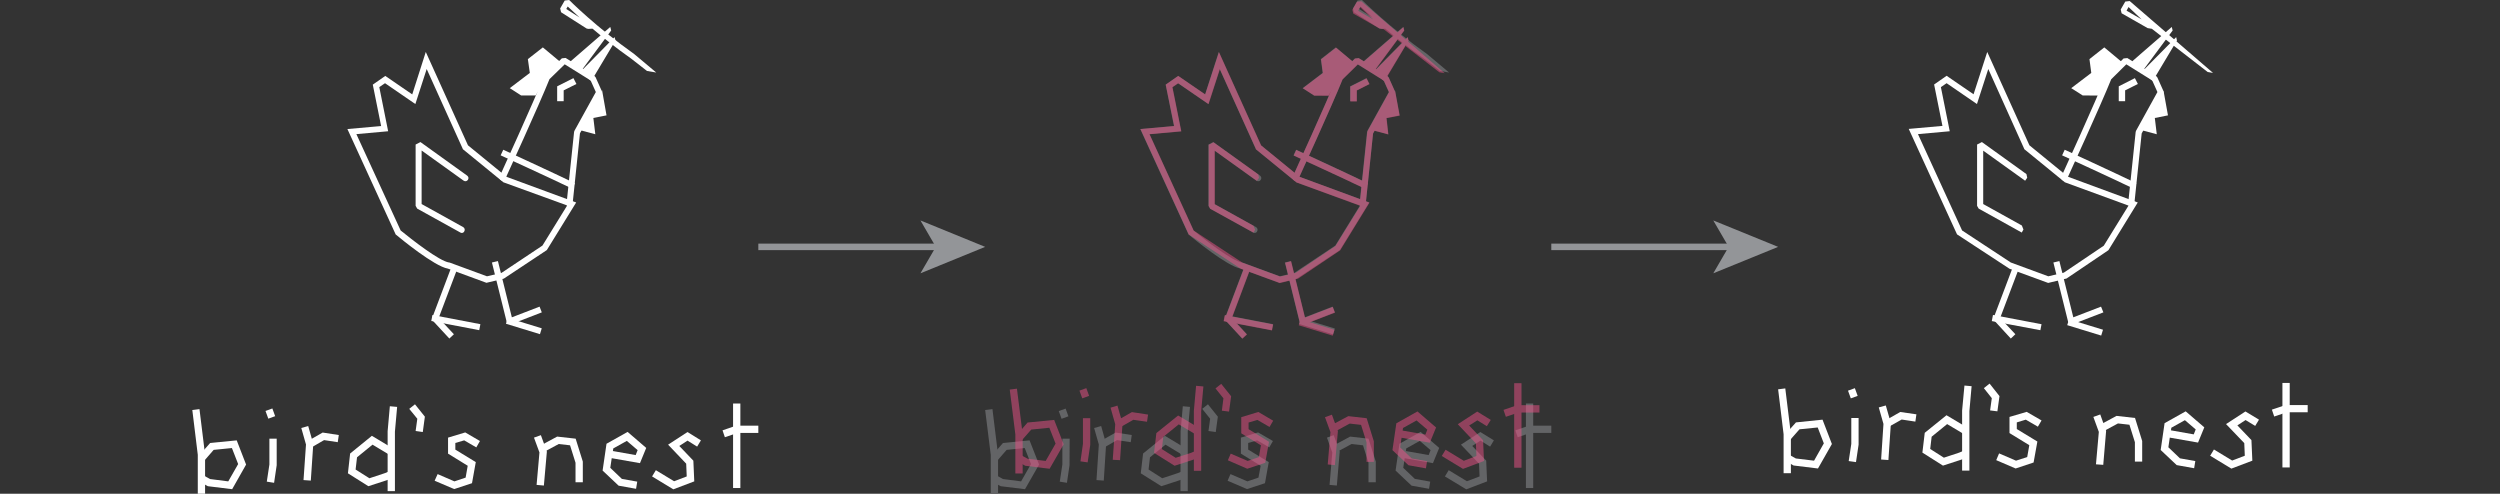 <?xml version="1.0" encoding="utf-8"?>
<!-- Generator: Adobe Illustrator 28.2.0, SVG Export Plug-In . SVG Version: 6.00 Build 0)  -->
<svg version="1.1" id="Layer_1" xmlns="http://www.w3.org/2000/svg" xmlns:xlink="http://www.w3.org/1999/xlink" x="0px" y="0px"
	 viewBox="0 0 1920 379.2" style="enable-background:new 0 0 1920 379.2;" xml:space="preserve">
<rect x="0" y="0" width="1920" height="379.2" fill="#333333" stroke="none"/>
<style type="text/css">
	.st0{fill:#FFFFFF;}
	.st1{fill:#636466;}
	.st2{opacity:0.5;}
	.st3{fill:#EE5288;}
	.st4{fill:none;stroke:#939598;stroke-width:5;stroke-miterlimit:10;}
	.st5{fill:#939598;}
</style>
<g>
	<g>
		<polygon class="st0" points="157.5,379.2 151.9,379.2 151.9,349.3 147.7,314.9 153.2,314.2 157.5,349.2 		"/>
		<polygon class="st0" points="178.3,375.7 159.6,373.4 153.4,370 156.1,365 161.3,367.9 175.3,369.7 182.9,356.4 178.1,344.1 
			164.1,345.5 156.8,353.9 152.6,350.2 161.4,340.2 181.8,338.2 189,356.8 		"/>
		<polygon class="st0" points="210.5,370.8 204.9,369.9 206.9,356.7 206.9,336.9 212.5,336.9 212.5,357.3 		"/>
		
			<rect x="204.8" y="314.3" transform="matrix(0.94 -0.342 0.342 0.94 -96.1 90.215)" class="st0" width="5.6" height="6.3"/>
		<polygon class="st0" points="238.7,369.1 233.1,368.7 235,341.4 231.4,328.7 236.7,327.2 240.6,340.9 		"/>
		<polygon class="st0" points="239.2,343.6 236.4,338.7 247.8,332.2 260.2,334.1 259.4,339.6 248.9,338 		"/>
		<polygon class="st0" points="282.9,373.4 267.2,363.5 268.9,348.3 285.6,334.7 301.9,344.5 299.1,349.3 286.1,341.5 274.2,351.2 
			273.1,360.6 283.7,367.3 295.5,363.4 299.4,361.8 301.6,366.9 297.4,368.7 		"/>
		<polygon class="st0" points="303.3,377.2 297.7,377.2 297.7,331.2 299.4,312 305,312.5 303.3,331.5 		"/>
		<polygon class="st0" points="324.7,331.8 319.2,331 320.5,321.6 314.3,314 318.7,310.5 326.3,320 		"/>
		<polygon class="st0" points="348.8,375.6 333.8,369.2 336.1,364.1 349,369.7 357.6,366.8 359.2,357.7 344.1,348.4 344.1,336.1 
			357.3,332.1 368.6,338.7 365.8,343.6 356.5,338.2 349.7,340.2 349.7,345.3 365.4,354.9 362.5,371.1 		"/>
		<polygon class="st0" points="417.7,372.9 412.1,372.4 414.3,347.5 410.1,336.1 415.4,334.2 420,346.8 		"/>
		<polygon class="st0" points="447.6,370.4 442,370.4 442,355.4 437.8,342 429.1,341 417.6,347.2 414.9,342.3 427.9,335.3 
			442.1,336.9 447.6,354.5 		"/>
		<path class="st0" d="M488.5,375.4l-13.4-2.4l-12.3-11.6l3-20.6l16.2-9.1l14.3,12.3l-4.8,11.7l-21.7-3.8l-1.1,7.4l8.9,8.5l11.8,2.1
			L488.5,375.4z M470.7,346.4l17.5,3.1l1.5-3.8l-8.3-7.1l-10.4,5.8L470.7,346.4z"/>
		<polygon class="st0" points="517.1,375.8 500.8,365.9 503.7,361.1 517.7,369.6 527.4,365.9 527,356.1 513.1,341.5 528,331.8 
			538.3,338.2 535.4,343 528,338.4 521.7,342.5 532.5,353.8 533.2,369.7 		"/>
		<rect x="563" y="309.9" class="st0" width="5.6" height="64.9"/>
		<polygon class="st0" points="556.7,335.8 554.9,330.5 565.3,326.9 582.4,326.9 582.4,332.5 566.3,332.5 		"/>
		<path class="st0" d="M373.6,217.2L344,206.3c-10.4-1.7-36.7-23.4-39.7-25.9l-0.4-0.3l-37.1-81l25.9-2.3l-6.4-31.8l9.6-6.7
			l20.7,14.2L327,39.9l32.4,71.7l29.6,24.2l53.5,19.7L420,192l-0.4,0.3L386.9,214L373.6,217.2z M307.7,177
			c8.3,6.8,29.8,23.6,37.2,24.6l0.3,0l28.8,10.6l11.1-2.6l31.5-21l19-30.8L386.6,140l-31.1-25.4l-0.2-0.5L327.7,53l-8.7,26.9
			l-23.3-16l-4.4,3l6.8,33.9l-24.4,2.2L307.7,177z"/>
		<polygon class="st0" points="345.1,260 332.4,246.3 332,243.9 346.7,205 351.1,206.7 336.9,244.2 348.6,256.7 		"/>
		
			<rect x="347.9" y="229" transform="matrix(0.188 -0.982 0.982 0.188 40.944 545.118)" class="st0" width="4.7" height="37.5"/>
		<polygon class="st0" points="392.3,249.1 389.2,247.5 377.8,201.6 382.4,200.5 393.1,243.7 414.4,235.5 416.1,239.9 		"/>
		
			<rect x="399.9" y="236.6" transform="matrix(0.293 -0.956 0.956 0.293 45.23 561.625)" class="st0" width="4.7" height="27.3"/>
		<path class="st0" d="M437.4,159.1c-0.1,0-0.2,0-0.2,0c-1.3-0.1-2.2-1.3-2.1-2.6l5.8-55.2l0.3-0.9l16.4-29.7l-4-8.9l-19.9-12.4
			L422,60.8c-7.7,19.2-33.6,75.9-33.9,76.5c-0.5,1.2-1.9,1.7-3.1,1.2c-1.2-0.5-1.7-1.9-1.2-3.1c0.3-0.6,26.5-58.1,33.9-76.7l0.5-0.8
			l13.3-13.1l2.9-0.3l22.1,13.8l0.9,1l4.8,10.7l-0.1,2.1l-16.7,30.3l-5.7,54.7C439.7,158.2,438.6,159.1,437.4,159.1"/>
		<path class="st0" d="M439.5,144.9c-17-8.2-54.6-25.4-55-25.6l2-4.3c0.4,0.2,38,17.5,55,25.7L439.5,144.9z"/>
		<path class="st0" d="M496.9,54.5L484.7,45c-11.5-8.1-21.6-16.2-29.7-23l-3.2,0.2l-1.3-0.3L430.9,9.4l-0.7-2.9l3.5-6.1l3.4-0.4
			c0.2,0.2,20.7,20.8,50.1,41.6l0.1,0.1l16.7,14L496.9,54.5z M434.9,6.9l10.3,6.6c-4.2-3.8-7.3-6.7-9.2-8.5L434.9,6.9z"/>
		<path class="st0" d="M354.7,178.9c-0.4,0-0.8-0.1-1.1-0.3l-33.2-18.4l-1.2-2.1V111l3.7-1.9l35.9,25.8c1.1,0.8,1.3,2.2,0.5,3.3
			c-0.8,1.1-2.2,1.3-3.3,0.5l-32.2-23.1v41.1l31.9,17.7c1.1,0.6,1.6,2.1,0.9,3.2C356.3,178.4,355.5,178.9,354.7,178.9"/>
		<polygon class="st0" points="411.4,73.3 400.2,73.3 391.5,67.7 406.9,56 405.4,45.4 416.9,36.4 431.3,48.4 420,59.5 		"/>
		<polygon class="st0" points="462.4,69.3 465.8,88.6 455.7,90.6 457.2,103.1 444.8,99.8 		"/>
		<polygon class="st0" points="469.4,23.4 468.7,20.7 438.1,47.2 446.3,54.5 		"/>
		<polygon class="st0" points="472.7,31.1 472,28.5 445.9,55 454.1,62.2 		"/>
		<polygon class="st0" points="432.9,77.7 427.9,77.7 427.9,66.3 440.4,60 442.7,64.5 432.9,69.4 		"/>
	</g>
	<g>
		<g>
			<g>
				<polygon class="st0" points="1375.4,363.4 1369.8,363.4 1369.8,333.5 1365.6,299 1371.1,298.3 1375.4,333.3 				"/>
				<polygon class="st0" points="1396.2,359.8 1377.5,357.5 1371.3,354.1 1374,349.2 1379.2,352.1 1393.2,353.8 1400.7,340.5 
					1396,328.3 1382,329.7 1374.7,338 1370.5,334.3 1379.3,324.4 1399.7,322.3 1406.9,341 				"/>
			</g>
			<g>
				<polygon class="st0" points="1425.4,354.9 1419.8,354.1 1421.8,340.9 1421.8,321 1427.4,321 1427.4,341.5 				"/>
				
					<rect x="1419.7" y="298.5" transform="matrix(0.94 -0.342 0.342 0.94 -17.338 504.976)" class="st0" width="5.6" height="6.3"/>
			</g>
			<g>
				<polygon class="st0" points="1450.3,353.3 1444.7,352.9 1446.5,325.6 1442.9,312.9 1448.3,311.4 1452.2,325 				"/>
				<polygon class="st0" points="1450.7,327.7 1448,322.9 1459.4,316.4 1471.8,318.2 1471,323.8 1460.5,322.2 				"/>
			</g>
			<g>
				<polygon class="st0" points="1492.2,357.6 1476.4,347.6 1478.2,332.4 1494.9,318.9 1511.2,328.6 1508.3,333.4 1495.4,325.7 
					1483.5,335.4 1482.4,344.8 1492.9,351.5 1504.7,347.6 1508.6,345.9 1510.8,351.1 1506.6,352.9 				"/>
				<polygon class="st0" points="1512.5,361.4 1506.9,361.4 1506.9,315.3 1508.7,296.1 1514.2,296.6 1512.5,315.7 				"/>
			</g>
			<g>
				<polygon class="st0" points="1534,315.9 1528.4,315.2 1529.7,305.8 1523.6,298.1 1528,294.6 1535.6,304.2 				"/>
			</g>
			<polygon class="st0" points="1548,359.8 1533.1,353.4 1535.3,348.2 1548.3,353.8 1556.9,351 1558.5,341.9 1543.3,332.6 
				1543.3,320.2 1556.5,316.3 1567.9,322.9 1565.1,327.7 1555.8,322.3 1548.9,324.4 1548.9,329.5 1564.7,339.1 1561.8,355.2 			"/>
			<g>
				<polygon class="st0" points="1615.3,357 1609.7,356.6 1611.9,331.7 1607.7,320.2 1613,318.3 1617.5,330.9 				"/>
				<polygon class="st0" points="1645.2,354.5 1639.6,354.5 1639.6,339.6 1635.4,326.2 1626.6,325.2 1615.1,331.4 1612.5,326.4 
					1625.5,319.4 1639.7,321 1645.2,338.7 				"/>
			</g>
			<g>
				<path class="st0" d="M1685.1,359.6l-13.4-2.4l-12.3-11.6l3-20.6l16.2-9.1l14.3,12.3l-4.8,11.7l-21.7-3.8l-1.1,7.4l8.9,8.5
					l11.8,2.1L1685.1,359.6z M1667.3,330.5l17.5,3.1l1.5-3.8l-8.3-7.1l-10.4,5.8L1667.3,330.5z"/>
			</g>
			<g>
				<polygon class="st0" points="1713.7,359.9 1697.4,350 1700.3,345.2 1714.3,353.7 1724,350 1723.6,340.3 1709.6,325.7 
					1724.5,316 1734.9,322.3 1732,327.1 1724.6,322.6 1718.3,326.7 1729.1,338 1729.8,353.8 				"/>
			</g>
			<g>
				<rect x="1752.9" y="294.1" class="st0" width="5.6" height="64.9"/>
				<polygon class="st0" points="1746.6,319.9 1744.8,314.6 1755.3,311.1 1772.3,311.1 1772.3,316.6 1756.2,316.6 				"/>
			</g>
		</g>
		<g>
			<path class="st0" d="M1503,180l-37.1-81l25.9-2.3l-6.4-31.8l9.6-6.7l20.7,14.2l10.5-32.5l32.4,71.7l29.5,24.1l53.7,19.8
				l-22.5,36.6l-0.4,0.3l-31.8,21.5l-14.1,3.4l-29.7-10.9L1503,180z M1544.3,201.6l28.8,10.6l11.9-2.8l30.7-20.7l19-30.8l-48.9-17.9
				l-31.1-25.4l-0.2-0.5L1527,53l-8.7,26.9l-23.3-16l-4.4,3l6.8,33.9l-24.4,2.2l33.9,74L1544.3,201.6z"/>
			<polygon class="st0" points="1544.3,260 1531.7,246.3 1531.2,243.9 1545.9,205 1550.3,206.7 1536.1,244.2 1547.8,256.7 			"/>
			<polygon class="st0" points="1567,253.6 1529.7,246.6 1530.6,241.9 1567.9,249 			"/>
			<polygon class="st0" points="1591.5,249.1 1588.4,247.5 1577,201.6 1581.6,200.5 1592.3,243.7 1613.6,235.5 1615.4,239.9 			"/>
			
				<rect x="1598.7" y="237.4" transform="matrix(0.293 -0.956 0.956 0.293 892.252 1708.521)" class="st0" width="4.7" height="27.3"/>
			<path class="st0" d="M1636.7,159.1c-0.1,0-0.2,0.1-0.2,0c0-1.7-2.2-1.3-2.1-2.6l5.8-55.2l0.3-0.9l16.4-29.7l-4-8.9l-19.9-12.4
				l-11.6,11.5c-7.7,19.2-33.6,75.9-33.9,76.5c-0.5,1.2-1.9,1.7-3.1,1.2c-1.2-0.5-1.7-1.9-1.2-3.1c0.3-0.6,26.5-58.1,33.9-76.7
				l0.5-0.8l13.3-13.1l2.9-0.3l22.1,13.8l0.9,1l4.8,10.7l-0.1,2.1l-16.7,30.3l-5.7,54.7C1638.9,158.2,1637.9,159.1,1636.7,159.1"/>
			<path class="st0" d="M1638.7,144.9c-17-8.2-54.6-25.4-55-25.6l2-4.3c0.4,0.2,38,17.5,55,25.7L1638.7,144.9z"/>
			<path class="st0" d="M1649.4,21.6l-20-11.4l-0.7-2.9l3.5-6.1l3.4-0.4l64,55.2l-4.1-0.7l-42.9-33.2L1649.4,21.6z M1633.2,8.2
				l11.6,6.7l-10.1-9.5L1633.2,8.2z"/>
			<path class="st0" d="M1553.9,178.9"/>
			<polygon class="st0" points="1554,176.3 1552.7,178.6 1519.6,160.2 1518.4,158.1 1518.4,111 1522.1,109.1 1556.3,133.7 
				1556.9,136.5 1555.3,138.8 1523.1,115.7 1523.1,156.7 1552.8,173.2 			"/>
			<polygon class="st0" points="1611.5,73.4 1599.5,73.3 1590.7,67.7 1606.1,56 1604.7,45.4 1616.1,36.4 1630.5,48.4 1619.2,59.5 
							"/>
			<polygon class="st0" points="1661.6,69.8 1665,88.6 1654.9,90.6 1656.4,103.1 1644,99.8 			"/>
			<polygon class="st0" points="1668.6,23.4 1667.9,20.7 1637.4,47.2 1645.5,54.5 			"/>
			<polygon class="st0" points="1671.9,31.1 1671.3,28.5 1645.1,55 1653.3,62.2 			"/>
			<polygon class="st0" points="1632.1,77.7 1627.2,77.7 1627.2,66.3 1639.6,60 1641.9,64.5 1632.1,69.4 			"/>
		</g>
	</g>
	<g>
		<g>
			<polygon class="st1" points="766.5,379.2 760.9,379.2 760.9,349.3 756.6,314.9 762.2,314.2 766.5,349.2 			"/>
			<polygon class="st1" points="787.2,375.7 768.5,373.4 762.3,370 765,365 770.3,367.9 784.2,369.7 791.8,356.4 787,344.1 
				773.1,345.5 765.8,353.9 761.6,350.2 770.3,340.2 790.7,338.2 798,356.8 			"/>
			<polygon class="st1" points="819.4,370.8 813.9,369.9 815.9,356.7 815.9,336.9 821.5,336.9 821.4,357.3 			"/>
			
				<rect x="813.8" y="314.3" transform="matrix(0.94 -0.342 0.342 0.94 -59.34 298.586)" class="st1" width="5.6" height="6.3"/>
			<polygon class="st1" points="847.7,369.1 842.1,368.7 843.9,341.4 840.3,328.7 845.7,327.2 849.5,340.9 			"/>
			<polygon class="st1" points="848.1,343.6 845.3,338.7 856.8,332.2 869.2,334.1 868.4,339.6 857.9,338 			"/>
			<polygon class="st1" points="891.9,373.4 876.1,363.5 877.9,348.3 894.6,334.7 910.9,344.5 908,349.3 895.1,341.5 883.2,351.2 
				882.1,360.6 892.6,367.3 904.4,363.4 908.3,361.8 910.5,366.9 906.3,368.7 			"/>
			<polygon class="st1" points="912.2,377.2 906.6,377.2 906.7,331.2 908.4,312 913.9,312.5 912.2,331.5 			"/>
			<polygon class="st1" points="933.7,331.8 928.1,331 929.4,321.6 923.3,314 927.7,310.5 935.3,320 			"/>
			<polygon class="st1" points="957.7,375.6 942.8,369.2 945,364.1 958,369.7 966.5,366.8 968.2,357.7 953,348.4 953,336.1 
				966.2,332.1 977.6,338.7 974.8,343.6 965.5,338.2 958.6,340.2 958.6,345.3 974.4,354.9 971.5,371.1 			"/>
			<polygon class="st1" points="1026.7,372.9 1021.1,372.4 1023.2,347.5 1019.1,336.1 1024.3,334.2 1028.9,346.8 			"/>
			<polygon class="st1" points="1056.6,370.4 1051,370.4 1051,355.4 1046.8,342 1038,341 1026.5,347.2 1023.9,342.3 1036.9,335.3 
				1051,336.9 1056.6,354.5 			"/>
			<path class="st1" d="M1097.5,375.4l-13.4-2.4l-12.3-11.6l3-20.6l16.2-9.1l14.3,12.3l-4.8,11.7l-21.7-3.8l-1.1,7.4l8.9,8.5
				l11.8,2.1L1097.5,375.4z M1079.7,346.4l17.5,3.1l1.5-3.8l-8.3-7.1l-10.4,5.8L1079.7,346.4z"/>
			<polygon class="st1" points="1126.1,375.8 1109.7,365.9 1112.6,361.1 1126.6,369.6 1136.3,365.9 1135.9,356.1 1122,341.5 
				1136.9,331.8 1147.3,338.2 1144.4,343 1137,338.4 1130.7,342.5 1141.4,353.8 1142.1,369.7 			"/>
			<rect x="1171.9" y="309.9" class="st1" width="5.6" height="64.9"/>
			<polygon class="st1" points="1165.6,335.8 1163.8,330.5 1174.3,326.9 1191.4,326.9 1191.4,332.5 1175.2,332.5 			"/>
			<path class="st1" d="M982.6,217.2l-29.7-10.9c-10.4-1.7-36.7-23.4-39.7-25.9l-0.4-0.3l-37.1-81l25.9-2.3l-6.4-31.8l9.6-6.7
				l20.7,14.2L936,39.9l32.4,71.7l29.6,24.2l53.5,19.7L1029,192l-0.4,0.3L995.9,214L982.6,217.2z M916.6,177
				c8.3,6.8,29.8,23.6,37.2,24.6l0.3,0l28.8,10.6l11.1-2.6l31.5-21l19-30.8L995.6,140l-31.1-25.4l-0.2-0.5L936.7,53L928,79.9
				l-23.3-16l-4.4,3l6.8,33.9l-24.4,2.2L916.6,177z"/>
			<polygon class="st1" points="954,260 941.4,246.3 940.9,243.9 955.6,205 960,206.7 945.9,244.2 957.5,256.7 			"/>
			
				<rect x="956.9" y="229" transform="matrix(0.188 -0.982 0.982 0.188 535.179 1143.162)" class="st1" width="4.7" height="37.5"/>
			<polygon class="st1" points="1001.3,249.1 998.1,247.5 986.8,201.6 991.4,200.5 1002.1,243.7 1023.4,235.5 1025.1,239.9 			"/>
			
				<rect x="1008.8" y="236.6" transform="matrix(0.293 -0.956 0.956 0.293 475.908 1143.893)" class="st1" width="4.7" height="27.3"/>
			<path class="st1" d="M1046.4,159.1c-0.1,0-0.2,0-0.2,0c-1.3-0.1-2.2-1.3-2.1-2.6l5.8-55.2l0.3-0.9l16.4-29.7l-4-8.9l-19.9-12.4
				l-11.6,11.5c-7.7,19.2-33.6,75.9-33.9,76.5c-0.5,1.2-1.9,1.7-3.1,1.2c-1.2-0.5-1.7-1.9-1.2-3.1c0.3-0.6,26.5-58.1,33.9-76.7
				l0.5-0.8l13.3-13.1l2.9-0.3l22.1,13.8l0.9,1l4.8,10.7l-0.1,2.1l-16.7,30.3l-5.7,54.7C1048.6,158.2,1047.6,159.1,1046.4,159.1"/>
			<path class="st1" d="M1048.4,144.9c-17-8.2-54.6-25.4-55-25.6l2-4.3c0.4,0.2,38,17.5,55,25.7L1048.4,144.9z"/>
			<path class="st1" d="M1105.9,54.5l-12.3-9.5c-11.5-8.1-21.6-16.2-29.7-23l-3.2,0.2l-1.3-0.3l-19.6-12.5l-0.7-2.9l3.5-6.1L1046,0
				c0.2,0.2,20.7,20.8,50.1,41.6l0.1,0.1l16.7,14L1105.9,54.5z M1043.8,6.9l10.3,6.6c-4.2-3.8-7.3-6.7-9.2-8.5L1043.8,6.9z"/>
			<path class="st1" d="M963.6,178.9c-0.4,0-0.8-0.1-1.1-0.3l-33.2-18.4l-1.2-2.1V111l3.7-1.9l35.9,25.8c1.1,0.8,1.3,2.2,0.5,3.3
				c-0.8,1.1-2.2,1.3-3.3,0.5l-32.2-23.1v41.1l31.9,17.7c1.1,0.6,1.6,2.1,0.9,3.2C965.3,178.4,964.4,178.9,963.6,178.9"/>
			<polygon class="st1" points="1020.3,73.3 1009.2,73.3 1000.4,67.7 1015.8,56 1014.4,45.4 1025.9,36.4 1040.2,48.4 1028.9,59.5 
							"/>
			<polygon class="st1" points="1071.3,69.3 1074.8,88.6 1064.7,90.6 1066.1,103.1 1053.7,99.8 			"/>
			<polygon class="st1" points="1078.3,23.4 1077.7,20.7 1047.1,47.2 1055.3,54.5 			"/>
			<polygon class="st1" points="1081.6,31.1 1081,28.5 1054.9,55 1063,62.2 			"/>
			<polygon class="st1" points="1041.9,77.7 1036.9,77.7 1036.9,66.3 1049.4,60 1051.6,64.5 1041.9,69.4 			"/>
		</g>
		<g class="st2">
			<g>
				<g>
					<polygon class="st3" points="785.4,363.6 779.8,363.6 779.8,333.7 775.5,299.2 781,298.5 785.4,333.5 					"/>
					<polygon class="st3" points="806.1,360 787.4,357.7 781.2,354.3 783.9,349.4 789.2,352.3 803.1,354 810.7,340.7 805.9,328.5 
						792,329.9 784.7,338.2 780.5,334.5 789.2,324.5 809.6,322.5 816.9,341.2 					"/>
				</g>
				<g>
					<polygon class="st3" points="835.3,355.1 829.8,354.3 831.7,341 831.7,321.2 837.3,321.2 837.3,341.6 					"/>
					
						<rect x="829.7" y="298.6" transform="matrix(0.94 -0.342 0.342 0.94 -53.015 303.073)" class="st3" width="5.6" height="6.3"/>
				</g>
				<g>
					<polygon class="st3" points="860.2,353.4 854.6,353.1 856.5,325.8 852.9,313.1 858.2,311.5 862.1,325.2 					"/>
					<polygon class="st3" points="860.7,327.9 857.9,323 869.3,316.5 881.7,318.4 880.9,323.9 870.4,322.4 					"/>
				</g>
				<g>
					<polygon class="st3" points="902.1,357.7 886.3,347.8 888.1,332.6 904.8,319.1 921.1,328.8 918.2,333.6 905.3,325.9 
						893.4,335.5 892.3,344.9 902.9,351.6 914.7,347.8 918.6,346.1 920.8,351.2 916.5,353 					"/>
					<polygon class="st3" points="922.5,361.6 916.9,361.6 916.9,315.5 918.6,296.3 924.2,296.8 922.5,315.9 					"/>
				</g>
				<g>
					<polygon class="st3" points="943.9,316.1 938.4,315.4 939.6,305.9 933.5,298.3 937.9,294.8 945.5,304.3 					"/>
				</g>
				<polygon class="st3" points="957.9,360 943,353.5 945.2,348.4 958.2,354 966.8,351.1 968.4,342 953.3,332.8 953.3,320.4 
					966.4,316.4 977.8,323.1 975,327.9 965.7,322.5 958.9,324.5 958.9,329.6 974.6,339.3 971.7,355.4 				"/>
				<g>
					<polygon class="st3" points="1025.2,357.2 1019.7,356.7 1021.8,331.9 1017.6,320.4 1022.9,318.5 1027.5,331.1 					"/>
					<polygon class="st3" points="1055.1,354.7 1049.5,354.7 1049.5,339.7 1045.3,326.3 1036.6,325.3 1025.1,331.5 1022.4,326.6 
						1035.5,319.6 1049.6,321.2 1055.1,338.9 					"/>
				</g>
				<g>
					<path class="st3" d="M1095.1,359.7l-13.4-2.4l-12.3-11.6l3-20.6l16.2-9.1l14.3,12.3l-4.8,11.7l-21.7-3.8l-1.1,7.4l8.9,8.5
						l11.8,2.1L1095.1,359.7z M1077.2,330.7l17.5,3.1l1.5-3.8l-8.3-7.1l-10.4,5.8L1077.2,330.7z"/>
				</g>
				<g>
					<polygon class="st3" points="1123.6,360.1 1107.3,350.2 1110.2,345.4 1124.2,353.9 1133.9,350.2 1133.5,340.5 1119.6,325.8 
						1134.5,316.1 1144.9,322.5 1141.9,327.3 1134.6,322.8 1128.3,326.8 1139,338.1 1139.7,354 					"/>
				</g>
				<g>
					<rect x="1162.9" y="294.3" class="st3" width="5.6" height="64.9"/>
					<polygon class="st3" points="1156.5,320.1 1154.7,314.8 1165.2,311.2 1182.3,311.2 1182.3,316.8 1166.1,316.8 					"/>
				</g>
			</g>
			<g>
				<path class="st3" d="M913,180.1l-37.1-81l25.9-2.3L895.3,65l9.6-6.7l20.7,14.2L936.2,40l32.4,71.7l29.5,24.1l53.7,19.8
					l-22.5,36.6l-0.4,0.3L996.9,214l-14.1,3.4l-29.7-10.9L913,180.1z M954.3,201.8l28.8,10.6l11.9-2.8l30.7-20.7l19-30.8l-48.9-17.9
					l-31.1-25.4l-0.2-0.5l-27.6-61.1L928.2,80l-23.3-16l-4.4,3l6.8,33.9l-24.4,2.2l33.9,74L954.3,201.8z"/>
				<polygon class="st3" points="954.2,260.1 941.6,246.5 941.1,244 955.8,205.1 960.2,206.8 946.1,244.3 957.7,256.9 				"/>
				<polygon class="st3" points="976.9,253.8 939.7,246.7 940.6,242.1 977.8,249.2 				"/>
				<polygon class="st3" points="1001.5,249.3 998.3,247.7 987,201.8 991.6,200.6 1002.3,243.9 1023.6,235.7 1025.3,240.1 				"/>
				
					<rect x="1008.6" y="237.6" transform="matrix(0.293 -0.956 0.956 0.293 474.767 1144.417)" class="st3" width="4.7" height="27.3"/>
				<path class="st3" d="M1046.6,159.2c-0.1,0-0.2,0.1-0.2,0c0-1.7-2.2-1.3-2.1-2.6l5.8-55.2l0.3-0.9l16.4-29.7l-4-8.9l-19.9-12.4
					L1031.1,61c-7.7,19.2-33.6,75.9-33.9,76.5c-0.5,1.2-1.9,1.7-3.1,1.2c-1.2-0.5-1.7-1.9-1.2-3.1c0.3-0.6,26.5-58.1,33.9-76.7
					l0.5-0.8l13.3-13.1l2.9-0.3l22.1,13.8l0.9,1l4.8,10.7l-0.1,2.1l-16.7,30.3l-5.7,54.7C1048.8,158.3,1047.8,159.2,1046.6,159.2"/>
				<path class="st3" d="M1048.6,145.1c-17-8.2-54.6-25.4-55-25.6l2-4.3c0.4,0.2,38,17.5,55,25.7L1048.6,145.1z"/>
				<path class="st3" d="M1059.3,21.8l-20-11.4l-0.7-2.9l3.5-6.1l3.4-0.4l64,55.2l-4.1-0.7l-42.9-33.2L1059.3,21.8z M1043.1,8.3
					l11.6,6.7l-10.1-9.5L1043.1,8.3z"/>
				<path class="st3" d="M963.8,179"/>
				<polygon class="st3" points="963.9,176.4 962.7,178.7 929.5,160.4 928.3,158.3 928.3,111.2 932,109.3 966.3,133.9 966.9,136.6 
					965.2,138.9 933,115.8 933,156.9 962.7,173.4 				"/>
				<polygon class="st3" points="1021.4,73.6 1009.4,73.5 1000.6,67.8 1016,56.1 1014.6,45.6 1026.1,36.6 1040.4,48.5 1029.1,59.6 
									"/>
				<polygon class="st3" points="1071.5,70 1075,88.8 1064.9,90.7 1066.3,103.3 1053.9,100 				"/>
				<polygon class="st3" points="1078.5,23.5 1077.9,20.8 1047.3,47.4 1055.5,54.6 				"/>
				<polygon class="st3" points="1081.8,31.3 1081.2,28.6 1055.1,55.1 1063.2,62.4 				"/>
				<polygon class="st3" points="1042.1,77.9 1037.1,77.9 1037.1,66.5 1049.6,60.2 1051.8,64.6 1042.1,69.5 				"/>
			</g>
		</g>
	</g>
</g>
<g>
	<line class="st0" x1="582.4" y1="189.6" x2="756.6" y2="189.6"/>
	<g>
		<line class="st4" x1="582.4" y1="189.6" x2="721.3" y2="189.6"/>
		<g>
			<polygon class="st5" points="756.6,189.6 706.9,209.9 718.7,189.6 706.9,169.3 			"/>
		</g>
	</g>
</g>
<g>
	<line class="st0" x1="1191.4" y1="189.6" x2="1365.6" y2="189.6"/>
	<g>
		<line class="st4" x1="1191.4" y1="189.6" x2="1330.3" y2="189.6"/>
		<g>
			<polygon class="st5" points="1365.6,189.6 1315.8,209.9 1327.6,189.6 1315.8,169.3 			"/>
		</g>
	</g>
</g>
</svg>
